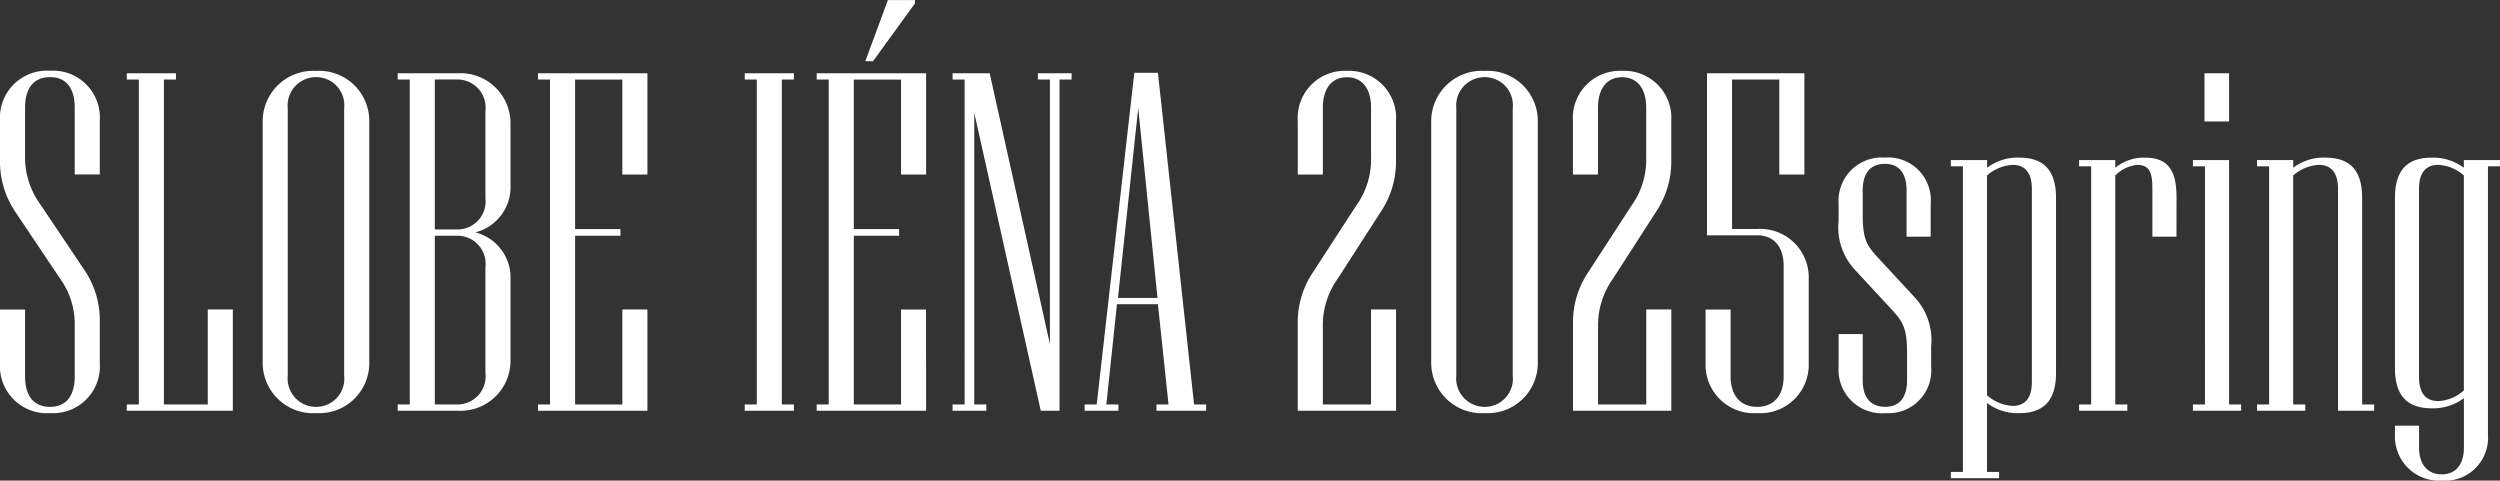 <svg xmlns="http://www.w3.org/2000/svg" width="186.696" height="35.892" viewBox="0 0 186.696 35.892">
  <rect x="0" y="0" width="186.696" height="35.892" fill="#333333" stroke="none"/>
  <path id="パス_348" data-name="パス 348" d="M-85.536-6.66a6.664,6.664,0,0,0-1.152-3.852L-90-15.444a5.973,5.973,0,0,1-1.116-3.636v-3.564c0-1.4.612-2.268,1.872-2.268,1.224,0,1.836.864,1.836,2.268v5h1.872v-4a3.5,3.5,0,0,0-3.708-3.744,3.514,3.514,0,0,0-3.744,3.744v2.916a6.7,6.7,0,0,0,1.152,3.888L-88.524-9.9a5.828,5.828,0,0,1,1.116,3.636v3.708c0,1.4-.612,2.268-1.836,2.268-1.26,0-1.872-.864-1.872-2.268v-5h-1.872v4A3.514,3.514,0,0,0-89.244.18a3.5,3.5,0,0,0,3.708-3.744Zm9.936-.9h-1.872V-.468h-3.276V-24.732h.9V-25.2H-83.52v.468h.9V-.468h-.9V0h7.92Zm10.188-14a3.741,3.741,0,0,0-3.96-3.816,3.77,3.77,0,0,0-4,3.816V-3.636a3.77,3.77,0,0,0,4,3.816,3.741,3.741,0,0,0,3.96-3.816ZM-69.372-.288A2.123,2.123,0,0,1-71.5-2.628V-22.572a2.123,2.123,0,0,1,2.124-2.34,2.1,2.1,0,0,1,2.088,2.34V-2.628A2.1,2.1,0,0,1-69.372-.288Zm14.508-9.468a3.488,3.488,0,0,0-2.628-3.564,3.488,3.488,0,0,0,2.628-3.564v-4.5a3.741,3.741,0,0,0-3.96-3.816h-4.464v.468h.9V-.468h-.9V0h4.464a3.741,3.741,0,0,0,3.96-3.816Zm-3.96-3.78h-1.692v-11.2h1.692a2.1,2.1,0,0,1,2.088,2.34v6.516A2.1,2.1,0,0,1-58.824-13.536Zm0,13.068h-1.692v-12.6h1.692a2.1,2.1,0,0,1,2.088,2.34v7.92A2.1,2.1,0,0,1-58.824-.468ZM-44.64-7.56h-1.872V-.468H-50.04v-12.6h3.384v-.5H-50.04v-11.16h3.528v7.092h1.872V-25.2h-8.172v.468h.9V-.468h-.9V0h8.172ZM-33.7-.468h-.9V-24.732h.9V-25.2h-3.672v.468h.9V-.468h-.9V0H-33.7Zm9.036-30.2h-2.016L-28.368-26.1h.576l3.132-4.32Zm.828,23.112H-25.7V-.468h-3.528v-12.6h3.384v-.5h-3.384v-11.16H-25.7v7.092h1.872V-25.2H-32v.468h.9V-.468H-32V0h8.172ZM-12.96-25.2h-2.52v.468h.9V-4.968L-19.08-25.2h-2.772v.468h.9V-.468h-.9V0h2.52V-.468h-.9v-21.78L-15.264,0h1.4V-24.732h.9ZM-9.5-8.424l1.512-14.184,1.44,14.184ZM-2.916-.468h-.9l-2.7-24.768H-8.28L-11.088-.468h-.9V0h2.52V-.468h-.9l.792-7.488h3.06l.792,7.488h-.9V0h3.708ZM11.268-7.56H9.4V-.468H5.8v-5.76A5.983,5.983,0,0,1,6.912-9.864l3.2-4.968a6.745,6.745,0,0,0,1.152-3.852v-2.952A3.514,3.514,0,0,0,7.6-25.38a3.514,3.514,0,0,0-3.672,3.744v4H5.8v-5c0-1.4.648-2.268,1.8-2.268s1.8.864,1.8,2.268v3.708A5.887,5.887,0,0,1,8.28-15.3l-3.2,4.932A6.682,6.682,0,0,0,3.924-6.516V0h7.344Zm10.584-14a3.741,3.741,0,0,0-3.96-3.816,3.77,3.77,0,0,0-4,3.816V-3.636a3.77,3.77,0,0,0,4,3.816,3.741,3.741,0,0,0,3.96-3.816ZM17.892-.288a2.123,2.123,0,0,1-2.124-2.34V-22.572a2.123,2.123,0,0,1,2.124-2.34,2.1,2.1,0,0,1,2.088,2.34V-2.628A2.1,2.1,0,0,1,17.892-.288ZM31.824-7.56H29.952V-.468h-3.6v-5.76a5.983,5.983,0,0,1,1.116-3.636l3.2-4.968a6.745,6.745,0,0,0,1.152-3.852v-2.952a3.514,3.514,0,0,0-3.672-3.744,3.514,3.514,0,0,0-3.672,3.744v4h1.872v-5c0-1.4.648-2.268,1.8-2.268s1.8.864,1.8,2.268v3.708A5.887,5.887,0,0,1,28.836-15.3l-3.2,4.932A6.682,6.682,0,0,0,24.48-6.516V0h7.344Zm10.26-2.232a3.626,3.626,0,0,0-3.852-3.78H36.36v-11.16h3.528v7.092H41.76V-25.2H34.488v12.1h3.744c1.26,0,1.98.864,1.98,2.3v8.244c0,1.4-.72,2.268-1.98,2.268s-1.98-.864-1.98-2.268v-5H34.38v4A3.617,3.617,0,0,0,38.232.18a3.617,3.617,0,0,0,3.852-3.744Zm9.144,5A4.7,4.7,0,0,0,49.968-8.5l-2.7-2.916c-.9-.972-1.152-1.44-1.152-3.312v-1.728c0-1.188.5-1.98,1.656-1.98s1.62.828,1.62,1.98V-13h1.8v-2.448a3.185,3.185,0,0,0-3.42-3.456,3.231,3.231,0,0,0-3.456,3.456v1.26a4.656,4.656,0,0,0,1.26,3.708l2.7,2.916c.9.972,1.152,1.476,1.152,3.312v1.98c0,1.188-.5,1.98-1.62,1.98-1.152,0-1.692-.756-1.692-1.98V-5.724h-1.8v2.448A3.241,3.241,0,0,0,47.808.18a3.2,3.2,0,0,0,3.42-3.456ZM57.312-.36A3.175,3.175,0,0,1,55.4-1.152V-17.568a3.175,3.175,0,0,1,1.908-.792c1.008,0,1.44.684,1.44,1.8v14.4C58.752-1.044,58.32-.36,57.312-.36Zm3.24-15.552c0-1.98-.864-2.988-2.736-2.988a3.784,3.784,0,0,0-2.412.756v-.576H52.7v.468h.9V4.572h-.9V5.04h3.6V4.572h-.9V-.576A3.784,3.784,0,0,0,57.816.18c1.872,0,2.736-1.008,2.736-2.988Zm9,0c0-1.98-.576-2.988-2.376-2.988a3.376,3.376,0,0,0-2.2.756v-.576h-2.7v.468h.9V-.468h-.9V0h3.6V-.468h-.9v-17.1a2.73,2.73,0,0,1,1.62-.792c1.008,0,1.152.684,1.152,1.8V-13h1.8ZM73.476-25.2H71.64v3.6h1.836Zm.9,24.732h-.9V-18.72h-2.7v.468h.9V-.468h-.9V0h3.6Zm9.936,0h-.9V-15.912c0-1.98-.864-2.988-2.736-2.988a3.784,3.784,0,0,0-2.412.756v-.576h-2.7v.468h.9V-.468h-.9V0h3.6V-.468h-.9v-17.1a3.175,3.175,0,0,1,1.908-.792c1.008,0,1.44.684,1.44,1.8V0h2.7ZM89.1-.72c-1.008,0-1.44-.684-1.44-1.8V-16.56c0-1.116.432-1.8,1.44-1.8a3.09,3.09,0,0,1,1.908.792V-1.512A3.09,3.09,0,0,1,89.1-.72Zm4.608-18h-2.7v.576A3.858,3.858,0,0,0,88.6-18.9c-1.872,0-2.736,1.008-2.736,2.988V-3.168c0,1.98.864,2.988,2.736,2.988a3.858,3.858,0,0,0,2.412-.756V2.772c0,1.152-.54,1.98-1.656,1.98s-1.692-.828-1.692-1.98V1.116h-1.8v.648A3.3,3.3,0,0,0,89.352,5.22a3.213,3.213,0,0,0,3.456-3.456V-18.252h.9Z" transform="translate(92.988 30.672)" fill="#fff"/>
</svg>
